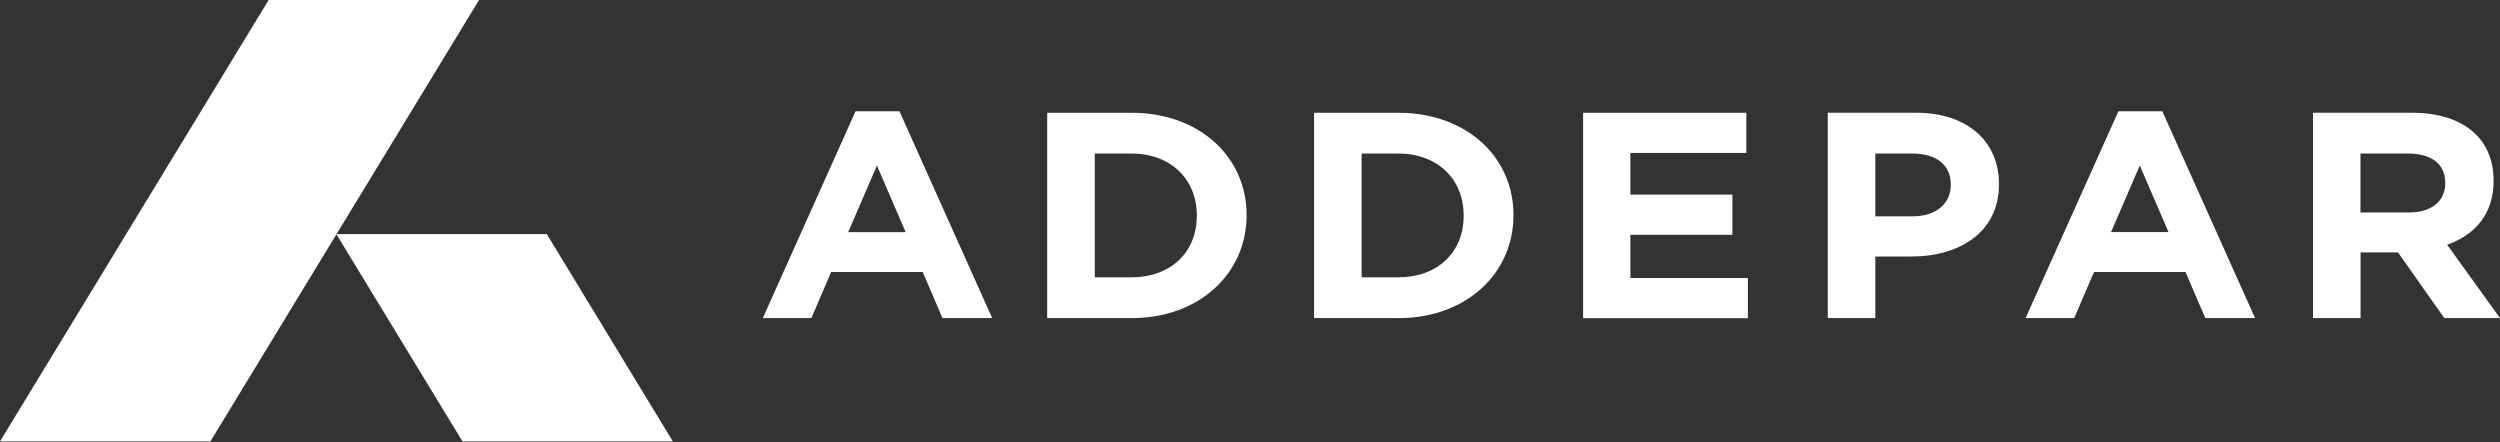 <svg width="130" height="23" viewBox="0 0 130 23" fill="none" xmlns="http://www.w3.org/2000/svg">
<rect x="0" y="0" width="130" height="23" fill="#333333" stroke="none"/>
<path d="M49.008 16.54L47.981 14.144H43.219L42.192 16.541H39.666L44.488 5.786H46.772L51.594 16.541L49.008 16.54ZM45.6 8.608L44.106 12.07H47.095L45.6 8.608ZM58.84 16.54H54.454V5.864H58.841C62.378 5.864 64.823 8.164 64.823 11.172V11.203C64.819 14.207 62.378 16.542 58.841 16.542L58.84 16.54ZM62.233 11.202C62.233 9.31 60.867 7.984 58.841 7.984H56.928V14.42H58.841C60.867 14.42 62.233 13.124 62.233 11.233V11.202ZM72.718 16.54H68.332V5.864H72.718C76.255 5.864 78.7 8.164 78.7 11.172V11.203C78.7 14.207 76.255 16.542 72.718 16.542V16.54ZM76.11 11.202C76.11 9.31 74.745 7.984 72.718 7.984H70.805V14.42H72.718C74.744 14.42 76.11 13.124 76.11 11.233V11.202ZM82.322 16.54V5.864H90.809V7.954H84.779V10.121H90.084V12.211H84.78V14.455H90.89V16.545H82.323V16.542L82.322 16.54ZM99.397 13.338H97.517V16.541H95.043V5.863H99.639C102.322 5.863 103.945 7.373 103.945 9.555V9.585C103.949 12.055 101.922 13.338 99.397 13.338ZM101.44 9.601C101.44 8.55 100.666 7.984 99.43 7.984H97.516V11.248H99.478C100.715 11.248 101.44 10.545 101.44 9.631V9.601ZM114.677 16.54L113.645 14.144H108.888L107.857 16.541H105.331L110.157 5.786H112.441L117.263 16.541L114.677 16.54ZM111.269 8.607L109.774 12.069H112.763L111.269 8.607ZM127.104 16.54L124.695 13.124H122.749V16.541H120.276V5.863H125.42C128.075 5.863 129.666 7.189 129.666 9.387V9.417C129.666 11.141 128.683 12.222 127.253 12.727L130 16.54H127.104ZM127.152 9.509C127.152 8.504 126.415 7.984 125.206 7.984H122.745V11.049H125.255C126.463 11.049 127.152 10.442 127.152 9.539V9.509ZM13.97 0L0 22.953H10.94L24.91 0H13.97Z" fill="white"/>
<path d="M34.99 22.953H24.048L17.49 12.176H28.435L34.988 22.953H34.99Z" fill="white"/>
</svg>
